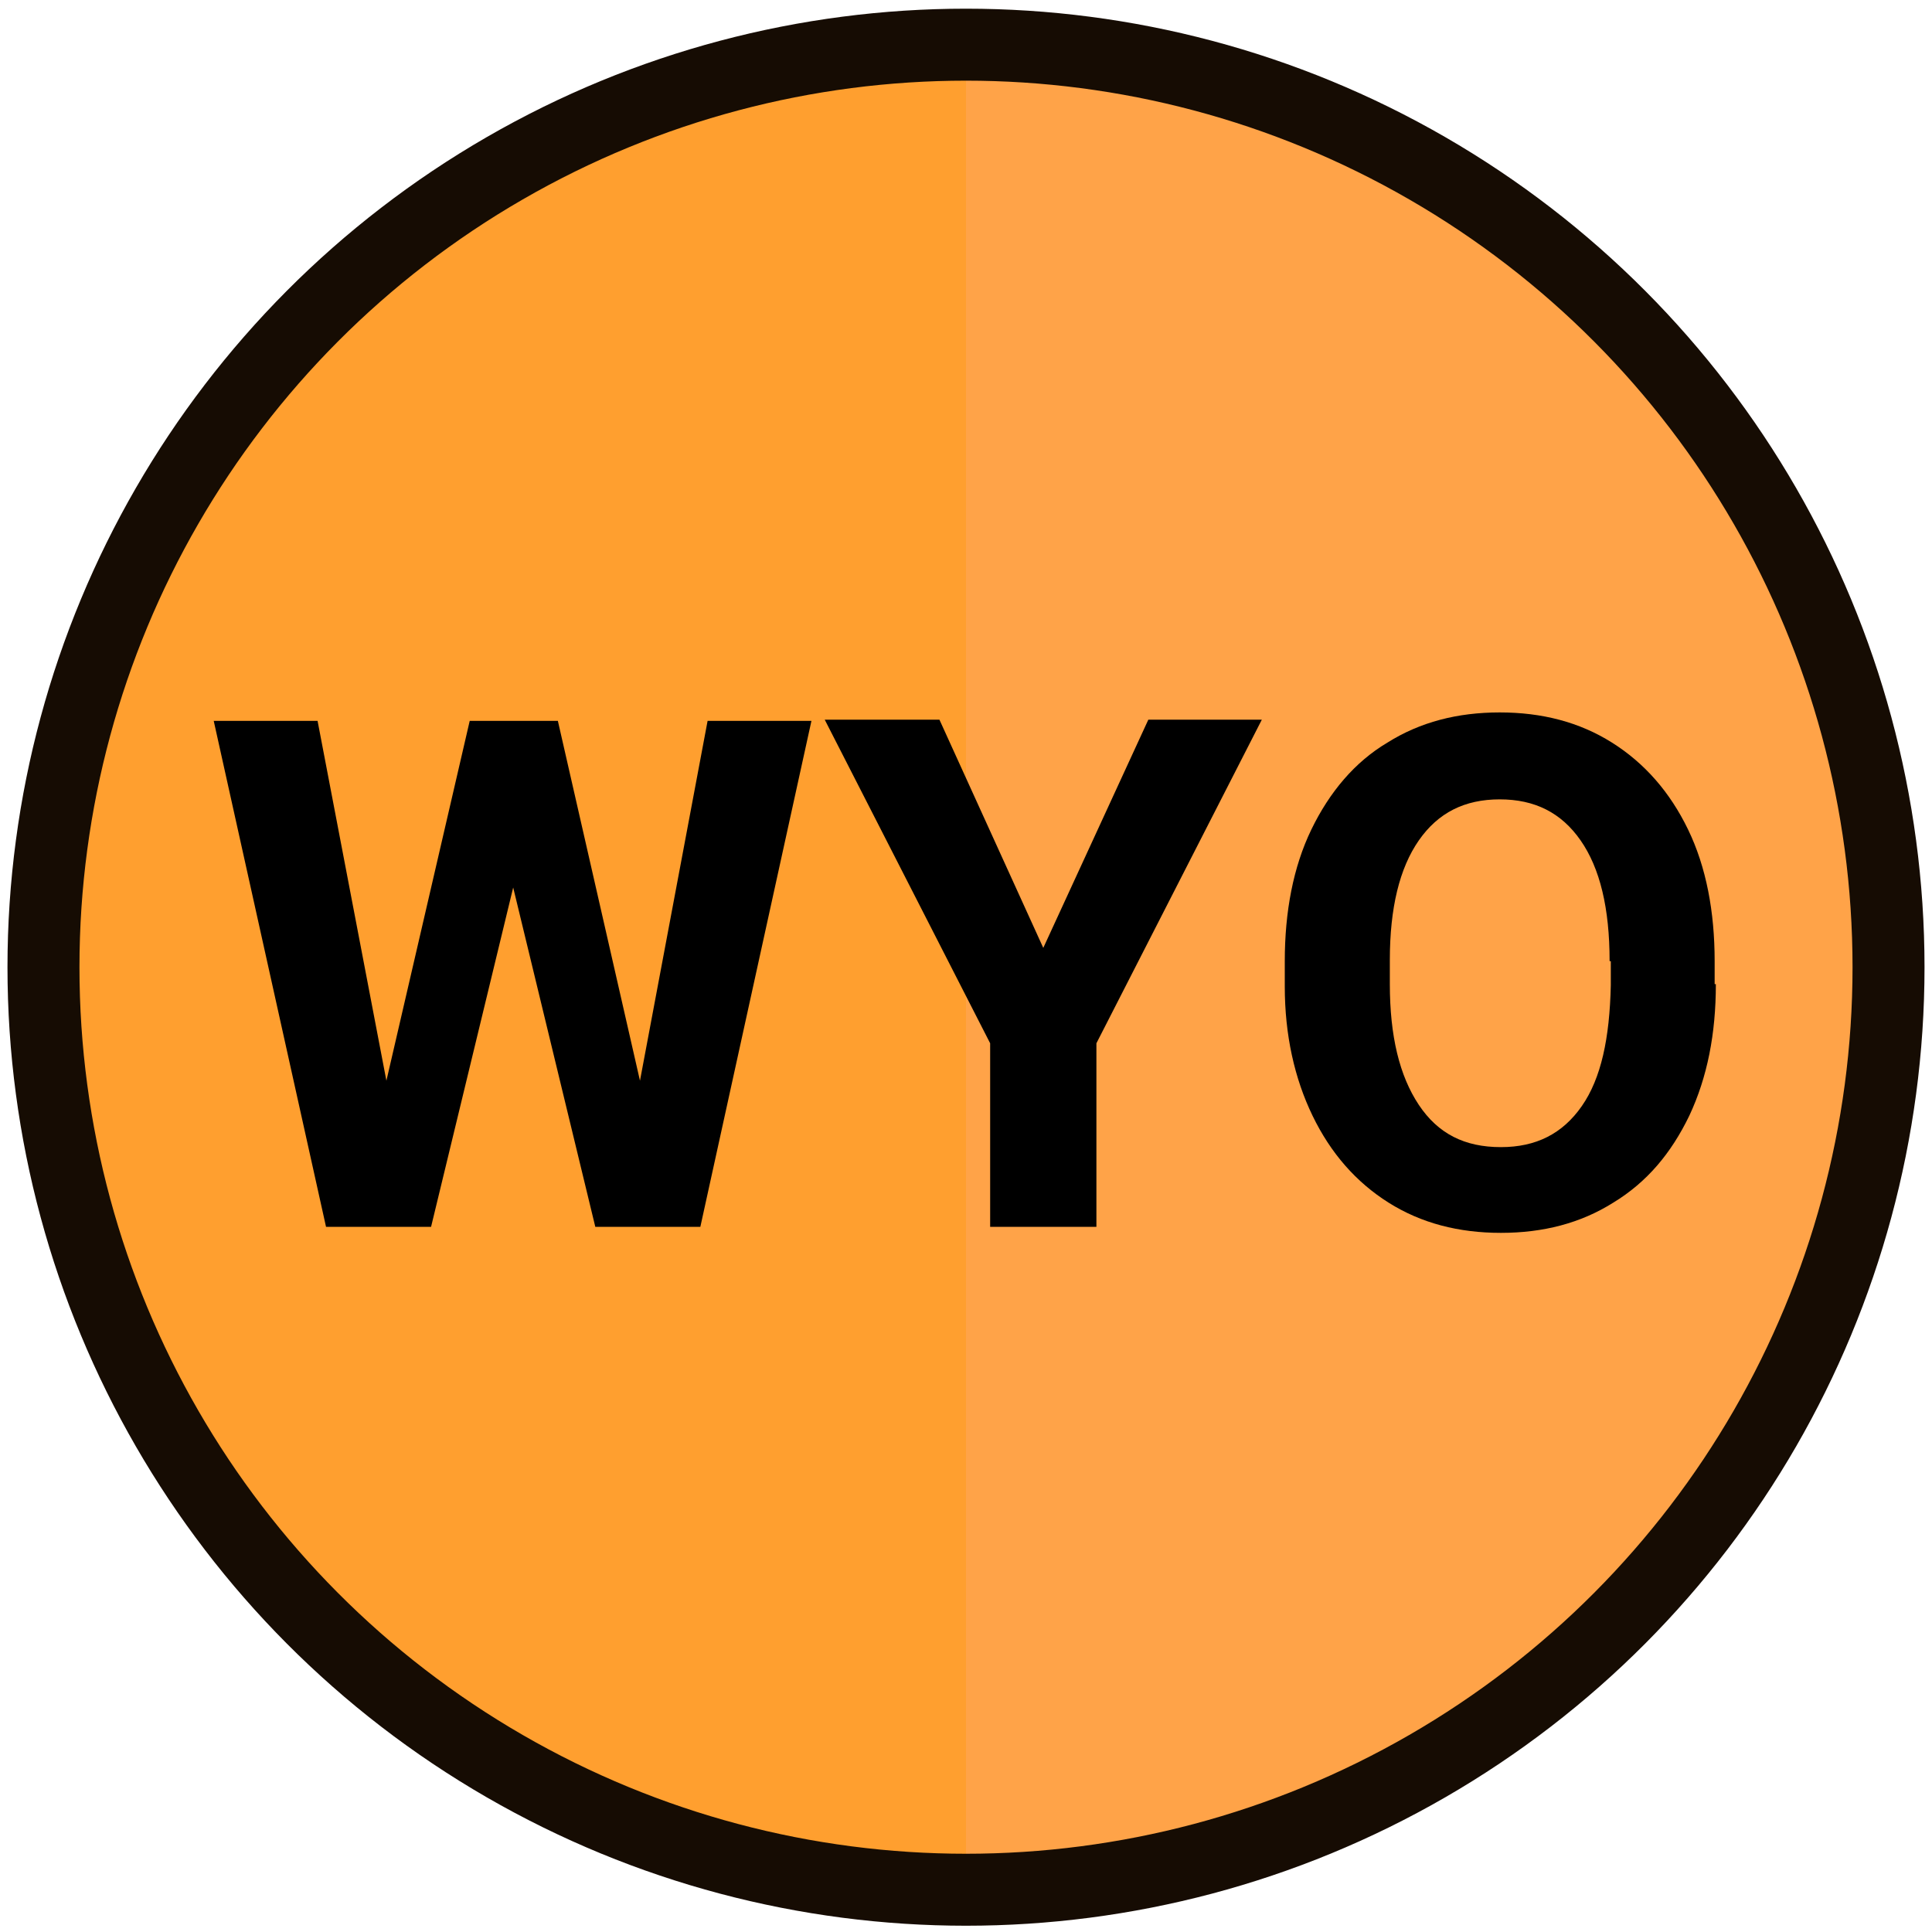 <?xml version="1.0" encoding="utf-8"?>
<!-- Generator: Adobe Illustrator 22.1.0, SVG Export Plug-In . SVG Version: 6.00 Build 0)  -->
<svg version="1.1" id="Layer_1" xmlns="http://www.w3.org/2000/svg" xmlns:xlink="http://www.w3.org/1999/xlink" x="0px" y="0px"
	 viewBox="0 0 160 160" style="enable-background:new 0 0 160 160;" xml:space="preserve">
<style type="text/css">
	.st0{fill:#FF9F2F;}
	.st1{fill:#FFA348;}
	.st2{display:none;fill:none;stroke:#FFFFFF;stroke-width:4.037;stroke-miterlimit:10;}
	.st3{enable-background:new    ;}
	.st4{fill:none;stroke:#160C03;stroke-width:5.961;stroke-miterlimit:10;}
</style>
<circle class="st0" cx="80" cy="80.1" r="75"/>
<path class="st1" d="M80,5.1c41.4,0,75,33.6,75,75s-33.6,75-75,75V5.1z"/>
<circle class="st2" cx="80" cy="80.1" r="72.6"/>
<g class="st3">
	<path d="M53,89.5l5.6-29.8h8.6L58,101.6h-8.7l-6.8-28.1l-6.8,28.1H27l-9.3-41.9h8.6L32,89.5l6.9-29.8h7.3L53,89.5z"/>
	<path d="M86.4,78.5l8.7-18.9h9.4L90.8,86.4v15.2H82V86.4L68.3,59.6h9.5L86.4,78.5z"/>
	<path d="M142.1,81.5c0,4.1-0.7,7.7-2.2,10.9c-1.5,3.1-3.5,5.5-6.3,7.2c-2.7,1.7-5.8,2.5-9.3,2.5s-6.6-0.8-9.3-2.5
		c-2.7-1.7-4.8-4.1-6.3-7.2s-2.3-6.7-2.3-10.7v-2.1c0-4.1,0.7-7.8,2.2-10.9s3.6-5.6,6.3-7.2c2.7-1.7,5.8-2.5,9.3-2.5
		s6.6,0.8,9.3,2.5s4.8,4.1,6.3,7.2s2.2,6.8,2.2,10.9v1.9C142,81.5,142.1,81.5,142.1,81.5z M133.3,79.6c0-4.4-0.8-7.7-2.4-10
		c-1.6-2.3-3.8-3.4-6.7-3.4c-2.9,0-5.1,1.1-6.7,3.4s-2.4,5.6-2.4,9.9v2c0,4.3,0.8,7.6,2.4,10s3.8,3.5,6.8,3.5c2.9,0,5.1-1.1,6.7-3.4
		c1.6-2.3,2.3-5.6,2.4-10v-2H133.3z"/>
</g>
<circle class="st4" cx="80" cy="80.1" r="76.4"/>
</svg>
